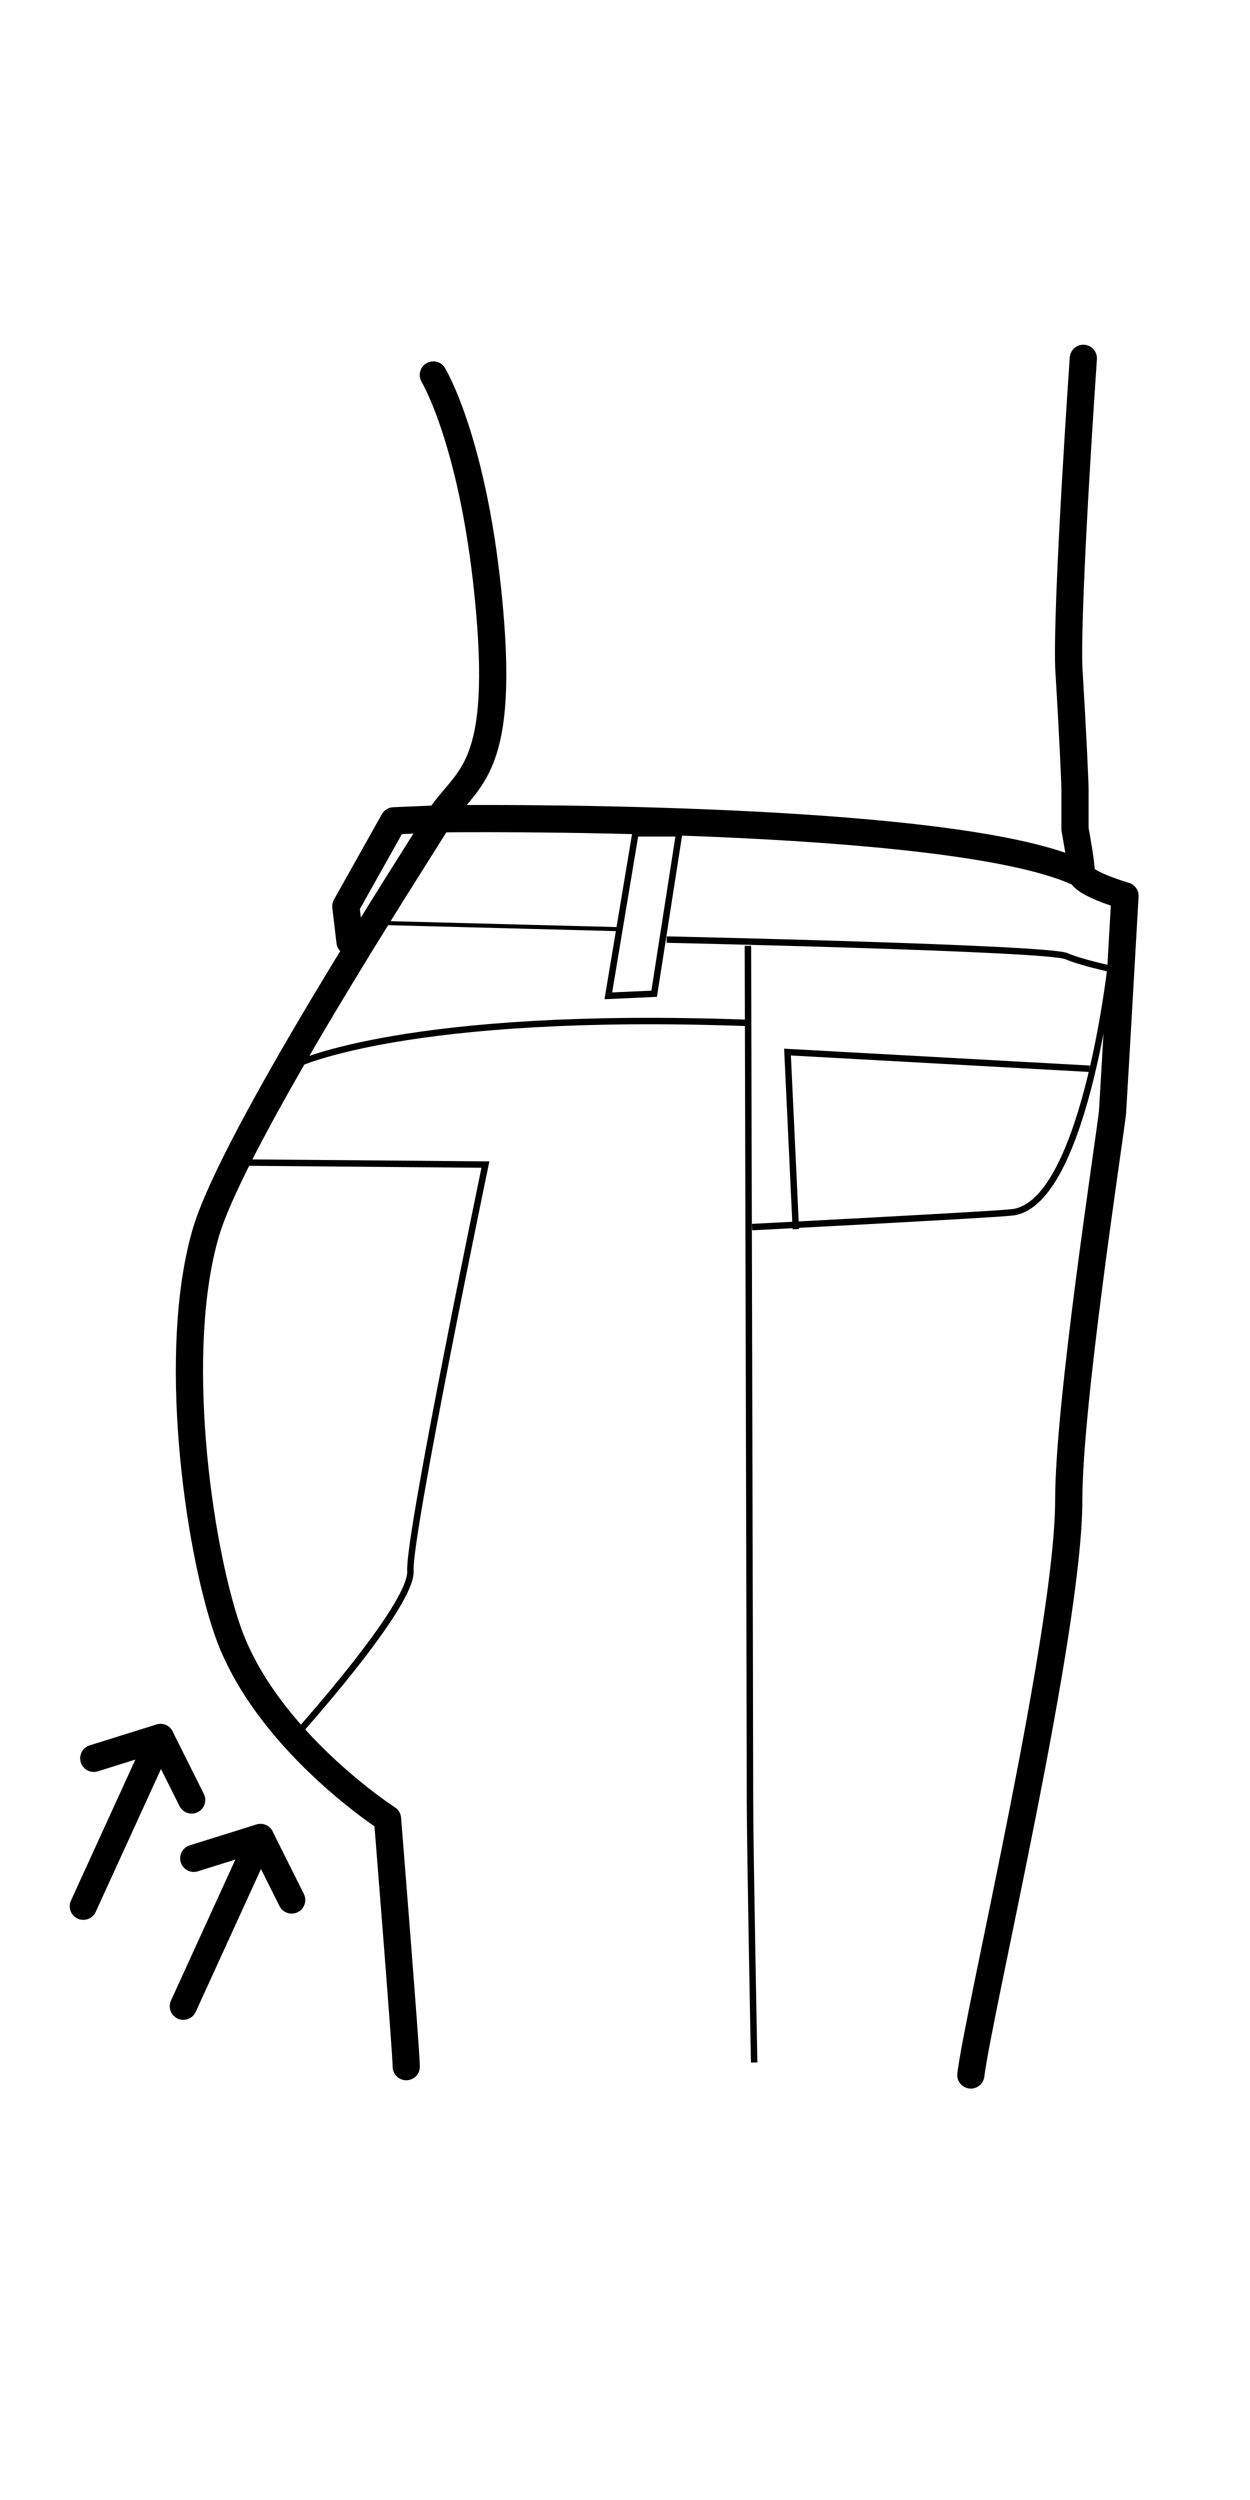<?xml version="1.0" encoding="utf-8"?>
<!-- Generator: Adobe Illustrator 28.0.0, SVG Export Plug-In . SVG Version: 6.00 Build 0)  -->
<svg version="1.1" id="Capa_1" xmlns="http://www.w3.org/2000/svg" xmlns:xlink="http://www.w3.org/1999/xlink" x="0px" y="0px"
	 viewBox="0 0 60 120" style="enable-background:new 0 0 60 120;" xml:space="preserve">
<style type="text/css">
	.st0{fill:none;stroke:#000000;stroke-width:1.306;stroke-linecap:round;stroke-linejoin:round;stroke-miterlimit:10;}
	.st1{fill:none;stroke:#000000;stroke-width:0.309;stroke-miterlimit:10;}
	.st2{fill:none;stroke:#000000;stroke-width:0.195;stroke-miterlimit:10;}
</style>
<g>
	<g>
		<polyline class="st0" points="8.8,96.3 12.5,88.2 9.3,89.2 		"/>
		<line class="st0" x1="12.5" y1="88.2" x2="14" y2="91.2"/>
	</g>
	<g>
		<polyline class="st0" points="4,91.5 7.7,83.4 4.5,84.4 		"/>
		<line class="st0" x1="7.7" y1="83.4" x2="9.2" y2="86.4"/>
	</g>
	<path class="st0" d="M19.5,99.2c0-0.7-0.9-11.9-0.9-11.9s-5.9-3.8-7.7-9.1c-1.4-4.1-2.7-13.4-1-19.1c1.4-4.6,9.8-17.6,11.1-19.7
		c1.3-2.1,3.2-2.1,2.5-10.1s-2.7-11.3-2.7-11.3"/>
	<path class="st0" d="M52,17.2c0,0-0.8,11.5-0.7,14.8c0.2,3.3,0.3,5.6,0.3,5.9c0,0.5,0,1.9,0,1.9s0.3,1.6,0.3,2.1
		c0,0.5,2.1,1.1,2.1,1.1s-0.5,8.8-0.6,10.4c-0.2,1.7-2.1,14-2.1,18.6c0,6.3-4.3,24.4-4.7,27.6"/>
	<path class="st0" d="M51.8,41.9c-6.2-2.9-30.6-2.6-30.6-2.6l-2.3,0.1l-2.3,4.1l0.2,1.7"/>
	<polygon class="st1" points="30.5,40 29.2,47.8 31.4,47.7 32.6,40 	"/>
	<path class="st1" d="M11.4,55.8l11.9,0.1c0,0-3.7,17.8-3.6,19.5c0.1,1.7-5.6,8-5.6,8"/>
	<line class="st2" x1="18.2" y1="44.3" x2="29.7" y2="44.6"/>
	<path class="st1" d="M35.9,45.4c0,0,0.1,38.9,0.1,41.1s0.2,12.5,0.2,12.5"/>
	<path class="st1" d="M14.2,51.1c0,0,5.3-2.6,21.7-2"/>
	<path class="st1" d="M36.1,58.9c0,0,11.6-0.6,12.4-0.7c3.5-0.2,4.8-11.7,4.8-11.7s-1.4-0.3-2.1-0.6c-0.8-0.4-19.2-0.8-19.2-0.8"/>
	<polyline class="st1" points="52.3,51.3 37.8,50.5 38.2,59 	"/>
</g>
</svg>
